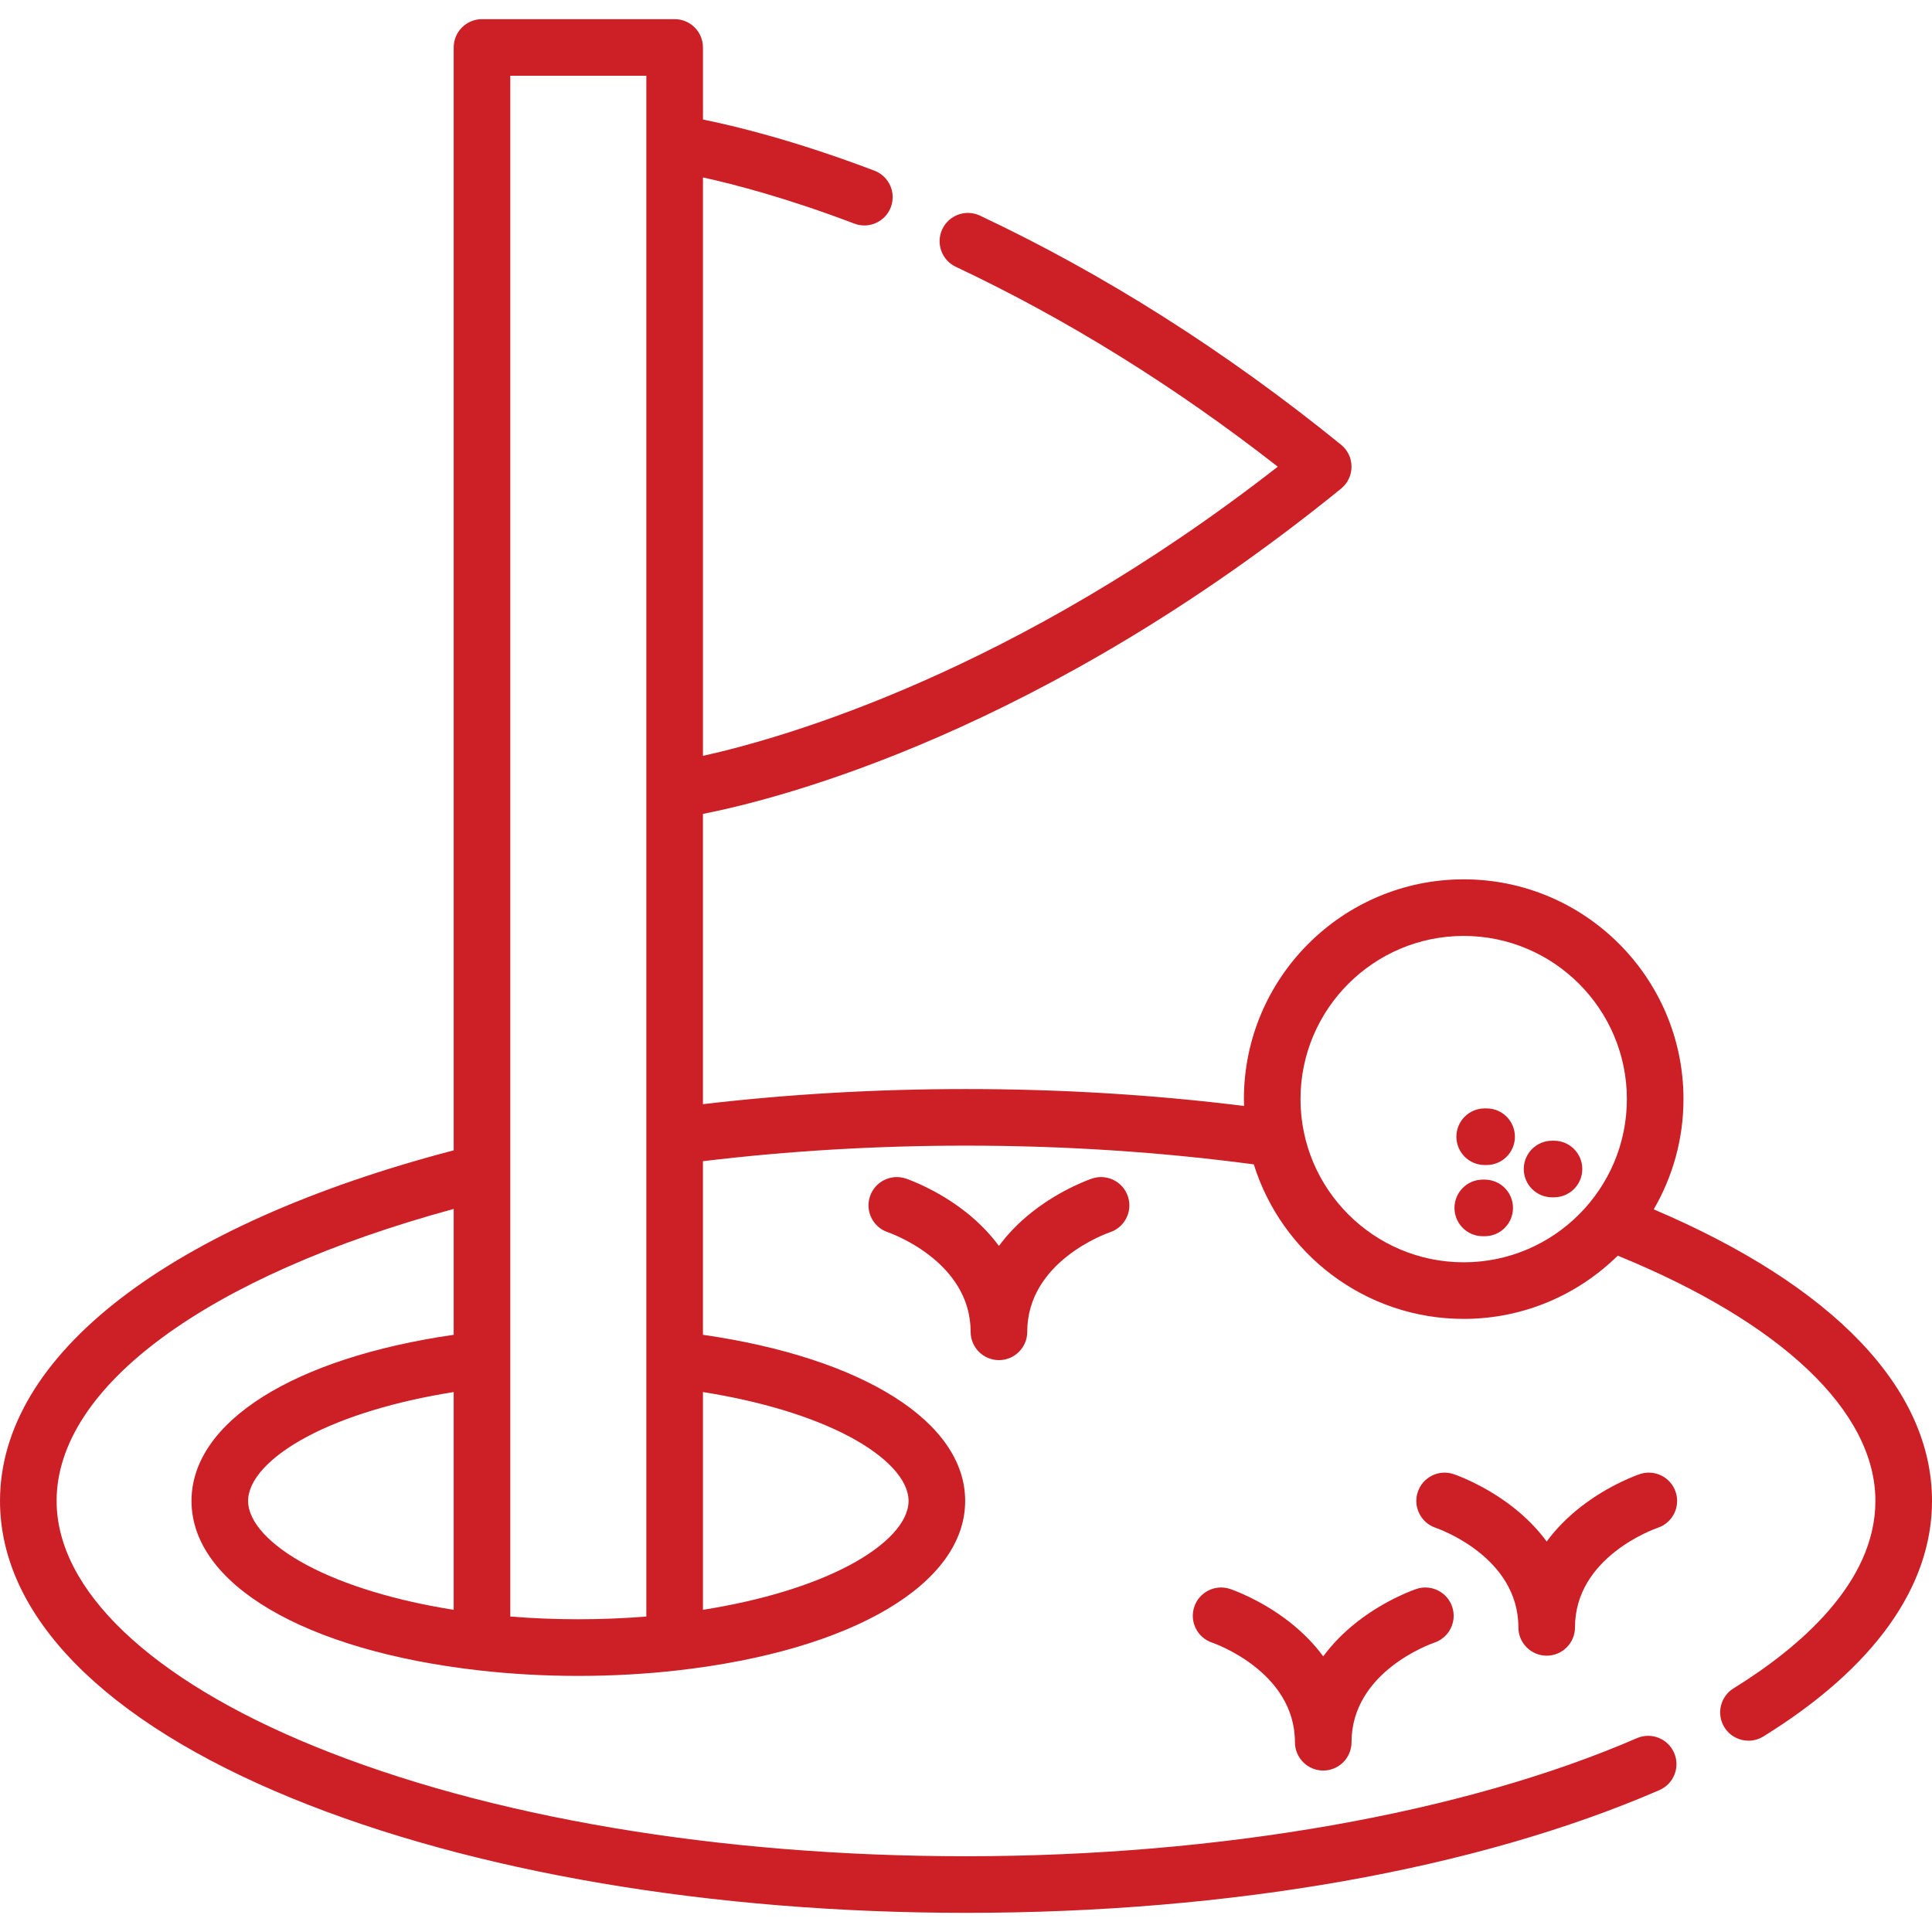 <svg xmlns="http://www.w3.org/2000/svg" xmlns:xlink="http://www.w3.org/1999/xlink" xmlns:svgjs="http://svgjs.com/svgjs" width="51" height="51" x="0" y="0" viewBox="0 0 511.99 511.99" style="enable-background:new 0 0 512 512" xml:space="preserve" class=""><g><g xmlns="http://www.w3.org/2000/svg"><path d="m438.242 320.483c5.005-8.594 7.888-18.57 7.888-29.212 0-32.116-26.128-58.244-58.244-58.244s-58.245 26.128-58.245 58.244c0 .611.027 1.214.046 1.821-23.82-2.978-48.557-4.489-73.684-4.489-23.712 0-47.119 1.352-69.72 4.007v-76.92c21.058-4.154 89.782-21.849 169.102-86.191 1.756-1.424 2.775-3.564 2.775-5.824s-1.02-4.4-2.775-5.824c-30.475-24.725-62.669-45.151-95.688-60.71-3.748-1.766-8.215-.159-9.981 3.587-1.766 3.747-.159 8.216 3.588 9.981 29.303 13.808 57.964 31.604 85.314 52.964-69.679 54.38-130.614 71.819-152.334 76.636v-153.29c8.285 1.817 22.242 5.447 40.114 12.236.876.333 1.776.491 2.662.491 3.024 0 5.875-1.843 7.013-4.839 1.471-3.872-.476-8.204-4.348-9.675-21.199-8.053-37.104-11.883-45.44-13.553v-19.103c0-4.142-3.358-7.5-7.5-7.5h-51.055c-4.142 0-7.5 3.358-7.5 7.5v292.27c-75.413 19.741-120.23 54.257-120.23 92.908 0 30.399 27.504 58.393 77.445 78.824 47.818 19.562 111.229 30.336 178.555 30.336 70.137 0 135.396-11.552 183.754-32.529 3.8-1.648 5.544-6.065 3.896-9.865s-6.066-5.545-9.865-3.896c-45.843 19.885-110.643 31.29-177.785 31.29-65.423 0-126.818-10.377-172.875-29.219-43.294-17.712-68.125-41.382-68.125-64.941 0-30.36 40.056-59.622 105.23-77.384v33.356c-42.435 6.138-69.48 23.093-69.48 44.025 0 22.014 29.884 39.64 76.132 44.904 8.574.976 17.448 1.47 26.374 1.47s17.8-.495 26.375-1.47c46.255-5.263 76.142-22.889 76.142-44.904 0-20.933-27.049-37.889-69.49-44.026v-46.002c22.562-2.726 45.976-4.122 69.72-4.122 26.078 0 51.696 1.684 76.26 4.966 7.385 23.696 29.527 40.947 55.623 40.947 15.891 0 30.309-6.403 40.828-16.757 43.466 17.746 68.277 41.287 68.277 64.996 0 21.845-20.438 39.063-37.583 49.66-3.523 2.178-4.614 6.799-2.437 10.323 1.418 2.295 3.874 3.558 6.387 3.558 1.345 0 2.708-.362 3.936-1.121 29.241-18.073 44.697-39.657 44.697-62.42-.001-29.752-26.102-56.987-73.749-77.27zm-372.492 77.269c0-5.549 5.733-11.774 15.729-17.078 9.91-5.259 23.459-9.35 38.751-11.771v57.708c-15.293-2.421-28.842-6.512-38.751-11.772-9.996-5.305-15.729-11.533-15.729-17.087zm69.48 30.639v-408.315h36.053v408.314c-11.858.962-24.197.962-36.053.001zm89.814-47.717c9.996 5.304 15.729 11.529 15.729 17.078 0 5.554-5.733 11.782-15.729 17.087-9.911 5.26-23.463 9.351-38.76 11.772v-57.709c15.296 2.421 28.848 6.512 38.76 11.772zm162.842-46.159c-23.845 0-43.245-19.399-43.245-43.244s19.399-43.244 43.245-43.244c23.845 0 43.244 19.399 43.244 43.244s-19.4 43.244-43.244 43.244z" fill="#cd1f26" data-original="#000000" style=""></path><path d="m289.416 312.317c-.327.109-8.091 2.737-15.794 8.789-3.517 2.763-6.49 5.803-8.898 9.079-2.408-3.275-5.381-6.316-8.898-9.079-7.703-6.052-15.467-8.68-15.794-8.789-3.928-1.309-8.177.814-9.487 4.744-1.31 3.929.814 8.177 4.744 9.487.219.073 21.936 7.53 21.936 26.392 0 4.142 3.358 7.5 7.5 7.5s7.5-3.358 7.5-7.5c0-18.663 21.035-26.084 21.96-26.401 3.914-1.32 6.026-5.557 4.719-9.479-1.312-3.929-5.559-6.052-9.488-4.743z" fill="#cd1f26" data-original="#000000" style=""></path><path d="m375.356 421.079c-.327.109-8.091 2.737-15.794 8.789-3.517 2.763-6.49 5.803-8.898 9.079-2.408-3.276-5.381-6.316-8.898-9.079-7.703-6.052-15.467-8.68-15.794-8.789-3.93-1.31-8.176.814-9.487 4.743-1.31 3.93.814 8.177 4.744 9.487.219.073 21.935 7.53 21.935 26.392 0 4.142 3.358 7.5 7.5 7.5s7.5-3.358 7.5-7.5c0-18.635 20.973-26.062 21.957-26.399 3.916-1.318 6.03-5.557 4.723-9.48-1.311-3.929-5.559-6.053-9.488-4.743z" fill="#cd1f26" data-original="#000000" style=""></path><path d="m402.381 431.264c0 4.142 3.358 7.5 7.5 7.5s7.5-3.358 7.5-7.5c0-18.662 21.035-26.084 21.96-26.401 3.914-1.32 6.026-5.557 4.719-9.479-1.31-3.93-5.559-6.053-9.487-4.743-.327.109-8.091 2.737-15.794 8.789-3.517 2.763-6.49 5.803-8.898 9.079-2.408-3.276-5.381-6.316-8.898-9.079-7.703-6.052-15.467-8.68-15.794-8.789-3.917-1.306-8.142.807-9.463 4.721s.785 8.164 4.693 9.5c.896.307 21.962 7.726 21.962 26.402z" fill="#cd1f26" data-original="#000000" style=""></path><path d="m411.816 302.296h-.508c-4.142 0-7.5 3.358-7.5 7.5s3.358 7.5 7.5 7.5h.508c4.142 0 7.5-3.358 7.5-7.5s-3.358-7.5-7.5-7.5z" fill="#cd1f26" data-original="#000000" style=""></path><path d="m393.452 312.606h-.508c-4.142 0-7.5 3.358-7.5 7.5s3.358 7.5 7.5 7.5h.508c4.142 0 7.5-3.358 7.5-7.5s-3.358-7.5-7.5-7.5z" fill="#cd1f26" data-original="#000000" style=""></path><path d="m393.959 293.734h-.508c-4.142 0-7.5 3.358-7.5 7.5s3.358 7.5 7.5 7.5h.508c4.142 0 7.5-3.358 7.5-7.5s-3.357-7.5-7.5-7.5z" fill="#cd1f26" data-original="#000000" style=""></path></g></g></svg>